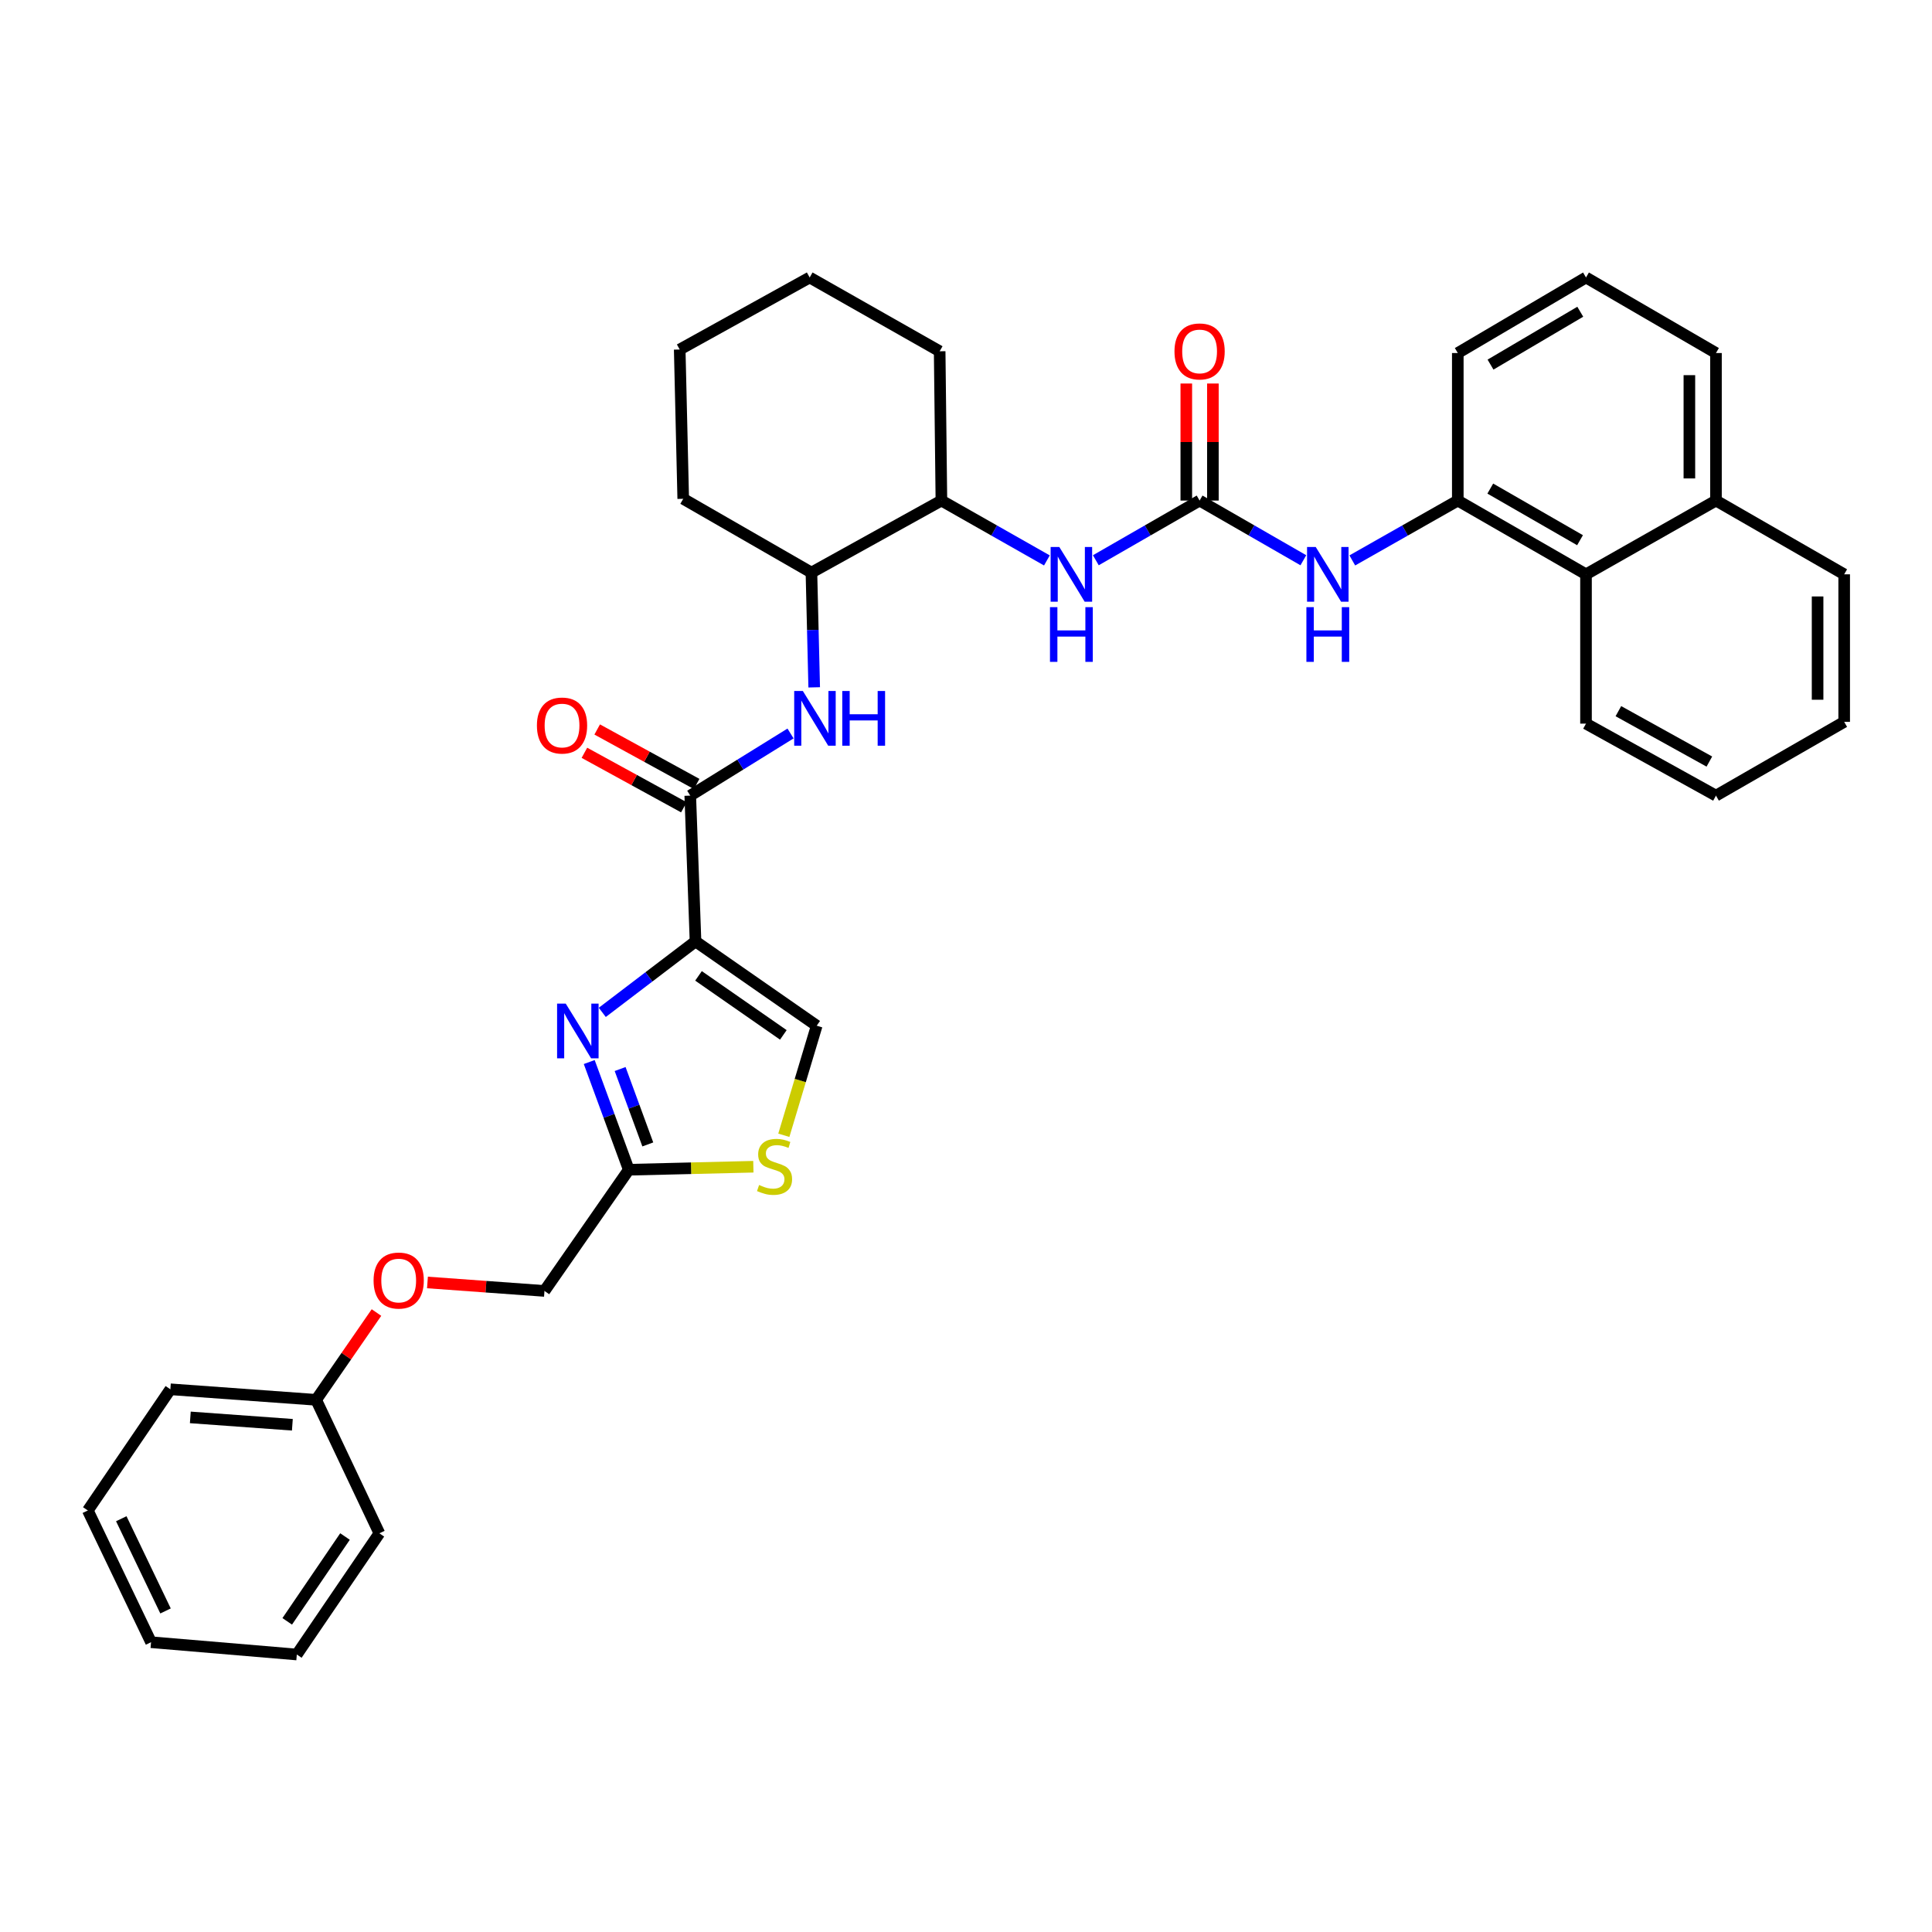 <?xml version='1.0' encoding='iso-8859-1'?>
<svg version='1.1' baseProfile='full'
              xmlns='http://www.w3.org/2000/svg'
                      xmlns:rdkit='http://www.rdkit.org/xml'
                      xmlns:xlink='http://www.w3.org/1999/xlink'
                  xml:space='preserve'
width='1000px' height='1000px' viewBox='0 0 1000 1000'>
<!-- END OF HEADER -->
<rect style='opacity:1.0;fill:#FFFFFF;stroke:none' width='1000' height='1000' x='0' y='0'> </rect>
<path class='bond-0' d='M 567.202,289.988 L 594.056,274.539' style='fill:none;fill-rule:evenodd;stroke:#0000FF;stroke-width:6px;stroke-linecap:butt;stroke-linejoin:miter;stroke-opacity:1' />
<path class='bond-0' d='M 594.056,274.539 L 620.91,259.09' style='fill:none;fill-rule:evenodd;stroke:#000000;stroke-width:6px;stroke-linecap:butt;stroke-linejoin:miter;stroke-opacity:1' />
<path class='bond-1' d='M 541.874,290.076 L 514.572,274.583' style='fill:none;fill-rule:evenodd;stroke:#0000FF;stroke-width:6px;stroke-linecap:butt;stroke-linejoin:miter;stroke-opacity:1' />
<path class='bond-1' d='M 514.572,274.583 L 487.269,259.09' style='fill:none;fill-rule:evenodd;stroke:#000000;stroke-width:6px;stroke-linecap:butt;stroke-linejoin:miter;stroke-opacity:1' />
<path class='bond-2' d='M 620.91,259.09 L 647.764,274.539' style='fill:none;fill-rule:evenodd;stroke:#000000;stroke-width:6px;stroke-linecap:butt;stroke-linejoin:miter;stroke-opacity:1' />
<path class='bond-2' d='M 647.764,274.539 L 674.617,289.988' style='fill:none;fill-rule:evenodd;stroke:#0000FF;stroke-width:6px;stroke-linecap:butt;stroke-linejoin:miter;stroke-opacity:1' />
<path class='bond-3' d='M 627.791,259.09 L 627.791,228.8' style='fill:none;fill-rule:evenodd;stroke:#000000;stroke-width:6px;stroke-linecap:butt;stroke-linejoin:miter;stroke-opacity:1' />
<path class='bond-3' d='M 627.791,228.8 L 627.791,198.509' style='fill:none;fill-rule:evenodd;stroke:#FF0000;stroke-width:6px;stroke-linecap:butt;stroke-linejoin:miter;stroke-opacity:1' />
<path class='bond-3' d='M 614.028,259.09 L 614.028,228.8' style='fill:none;fill-rule:evenodd;stroke:#000000;stroke-width:6px;stroke-linecap:butt;stroke-linejoin:miter;stroke-opacity:1' />
<path class='bond-3' d='M 614.028,228.8 L 614.028,198.509' style='fill:none;fill-rule:evenodd;stroke:#FF0000;stroke-width:6px;stroke-linecap:butt;stroke-linejoin:miter;stroke-opacity:1' />
<path class='bond-4' d='M 699.945,290.076 L 727.248,274.583' style='fill:none;fill-rule:evenodd;stroke:#0000FF;stroke-width:6px;stroke-linecap:butt;stroke-linejoin:miter;stroke-opacity:1' />
<path class='bond-4' d='M 727.248,274.583 L 754.551,259.09' style='fill:none;fill-rule:evenodd;stroke:#000000;stroke-width:6px;stroke-linecap:butt;stroke-linejoin:miter;stroke-opacity:1' />
<path class='bond-5' d='M 820.912,297.268 L 754.551,259.09' style='fill:none;fill-rule:evenodd;stroke:#000000;stroke-width:6px;stroke-linecap:butt;stroke-linejoin:miter;stroke-opacity:1' />
<path class='bond-5' d='M 817.821,279.611 L 771.368,252.887' style='fill:none;fill-rule:evenodd;stroke:#000000;stroke-width:6px;stroke-linecap:butt;stroke-linejoin:miter;stroke-opacity:1' />
<path class='bond-6' d='M 820.912,297.268 L 888.184,259.09' style='fill:none;fill-rule:evenodd;stroke:#000000;stroke-width:6px;stroke-linecap:butt;stroke-linejoin:miter;stroke-opacity:1' />
<path class='bond-7' d='M 820.912,297.268 L 820.912,374.548' style='fill:none;fill-rule:evenodd;stroke:#000000;stroke-width:6px;stroke-linecap:butt;stroke-linejoin:miter;stroke-opacity:1' />
<path class='bond-8' d='M 754.551,259.09 L 754.551,182.727' style='fill:none;fill-rule:evenodd;stroke:#000000;stroke-width:6px;stroke-linecap:butt;stroke-linejoin:miter;stroke-opacity:1' />
<path class='bond-9' d='M 419.997,296.366 L 353.636,258.18' style='fill:none;fill-rule:evenodd;stroke:#000000;stroke-width:6px;stroke-linecap:butt;stroke-linejoin:miter;stroke-opacity:1' />
<path class='bond-10' d='M 419.997,296.366 L 487.269,259.09' style='fill:none;fill-rule:evenodd;stroke:#000000;stroke-width:6px;stroke-linecap:butt;stroke-linejoin:miter;stroke-opacity:1' />
<path class='bond-11' d='M 419.997,296.366 L 420.714,326.069' style='fill:none;fill-rule:evenodd;stroke:#000000;stroke-width:6px;stroke-linecap:butt;stroke-linejoin:miter;stroke-opacity:1' />
<path class='bond-11' d='M 420.714,326.069 L 421.43,355.772' style='fill:none;fill-rule:evenodd;stroke:#0000FF;stroke-width:6px;stroke-linecap:butt;stroke-linejoin:miter;stroke-opacity:1' />
<path class='bond-12' d='M 357.275,411.816 L 383.227,395.733' style='fill:none;fill-rule:evenodd;stroke:#000000;stroke-width:6px;stroke-linecap:butt;stroke-linejoin:miter;stroke-opacity:1' />
<path class='bond-12' d='M 383.227,395.733 L 409.179,379.651' style='fill:none;fill-rule:evenodd;stroke:#0000FF;stroke-width:6px;stroke-linecap:butt;stroke-linejoin:miter;stroke-opacity:1' />
<path class='bond-13' d='M 360.582,405.781 L 334.844,391.678' style='fill:none;fill-rule:evenodd;stroke:#000000;stroke-width:6px;stroke-linecap:butt;stroke-linejoin:miter;stroke-opacity:1' />
<path class='bond-13' d='M 334.844,391.678 L 309.105,377.575' style='fill:none;fill-rule:evenodd;stroke:#FF0000;stroke-width:6px;stroke-linecap:butt;stroke-linejoin:miter;stroke-opacity:1' />
<path class='bond-13' d='M 353.969,417.851 L 328.23,403.748' style='fill:none;fill-rule:evenodd;stroke:#000000;stroke-width:6px;stroke-linecap:butt;stroke-linejoin:miter;stroke-opacity:1' />
<path class='bond-13' d='M 328.23,403.748 L 302.491,389.645' style='fill:none;fill-rule:evenodd;stroke:#FF0000;stroke-width:6px;stroke-linecap:butt;stroke-linejoin:miter;stroke-opacity:1' />
<path class='bond-14' d='M 357.275,411.816 L 359.998,487.269' style='fill:none;fill-rule:evenodd;stroke:#000000;stroke-width:6px;stroke-linecap:butt;stroke-linejoin:miter;stroke-opacity:1' />
<path class='bond-15' d='M 353.636,258.18 L 351.816,180.908' style='fill:none;fill-rule:evenodd;stroke:#000000;stroke-width:6px;stroke-linecap:butt;stroke-linejoin:miter;stroke-opacity:1' />
<path class='bond-16' d='M 221.253,663.805 L 251.534,665.996' style='fill:none;fill-rule:evenodd;stroke:#FF0000;stroke-width:6px;stroke-linecap:butt;stroke-linejoin:miter;stroke-opacity:1' />
<path class='bond-16' d='M 251.534,665.996 L 281.815,668.186' style='fill:none;fill-rule:evenodd;stroke:#000000;stroke-width:6px;stroke-linecap:butt;stroke-linejoin:miter;stroke-opacity:1' />
<path class='bond-17' d='M 194.862,679.366 L 179.248,701.956' style='fill:none;fill-rule:evenodd;stroke:#FF0000;stroke-width:6px;stroke-linecap:butt;stroke-linejoin:miter;stroke-opacity:1' />
<path class='bond-17' d='M 179.248,701.956 L 163.635,724.547' style='fill:none;fill-rule:evenodd;stroke:#000000;stroke-width:6px;stroke-linecap:butt;stroke-linejoin:miter;stroke-opacity:1' />
<path class='bond-18' d='M 281.815,668.186 L 325.452,605.457' style='fill:none;fill-rule:evenodd;stroke:#000000;stroke-width:6px;stroke-linecap:butt;stroke-linejoin:miter;stroke-opacity:1' />
<path class='bond-19' d='M 405.711,587.619 L 414.219,559.262' style='fill:none;fill-rule:evenodd;stroke:#CCCC00;stroke-width:6px;stroke-linecap:butt;stroke-linejoin:miter;stroke-opacity:1' />
<path class='bond-19' d='M 414.219,559.262 L 422.727,530.906' style='fill:none;fill-rule:evenodd;stroke:#000000;stroke-width:6px;stroke-linecap:butt;stroke-linejoin:miter;stroke-opacity:1' />
<path class='bond-20' d='M 389.938,603.902 L 357.695,604.679' style='fill:none;fill-rule:evenodd;stroke:#CCCC00;stroke-width:6px;stroke-linecap:butt;stroke-linejoin:miter;stroke-opacity:1' />
<path class='bond-20' d='M 357.695,604.679 L 325.452,605.457' style='fill:none;fill-rule:evenodd;stroke:#000000;stroke-width:6px;stroke-linecap:butt;stroke-linejoin:miter;stroke-opacity:1' />
<path class='bond-21' d='M 422.727,530.906 L 359.998,487.269' style='fill:none;fill-rule:evenodd;stroke:#000000;stroke-width:6px;stroke-linecap:butt;stroke-linejoin:miter;stroke-opacity:1' />
<path class='bond-21' d='M 405.458,535.659 L 361.547,505.113' style='fill:none;fill-rule:evenodd;stroke:#000000;stroke-width:6px;stroke-linecap:butt;stroke-linejoin:miter;stroke-opacity:1' />
<path class='bond-22' d='M 45.455,781.817 L 78.18,850.006' style='fill:none;fill-rule:evenodd;stroke:#000000;stroke-width:6px;stroke-linecap:butt;stroke-linejoin:miter;stroke-opacity:1' />
<path class='bond-22' d='M 62.772,786.09 L 85.68,833.823' style='fill:none;fill-rule:evenodd;stroke:#000000;stroke-width:6px;stroke-linecap:butt;stroke-linejoin:miter;stroke-opacity:1' />
<path class='bond-23' d='M 45.455,781.817 L 88.182,719.095' style='fill:none;fill-rule:evenodd;stroke:#000000;stroke-width:6px;stroke-linecap:butt;stroke-linejoin:miter;stroke-opacity:1' />
<path class='bond-24' d='M 78.18,850.006 L 153.633,856.368' style='fill:none;fill-rule:evenodd;stroke:#000000;stroke-width:6px;stroke-linecap:butt;stroke-linejoin:miter;stroke-opacity:1' />
<path class='bond-25' d='M 153.633,856.368 L 196.361,793.638' style='fill:none;fill-rule:evenodd;stroke:#000000;stroke-width:6px;stroke-linecap:butt;stroke-linejoin:miter;stroke-opacity:1' />
<path class='bond-25' d='M 148.667,839.21 L 178.576,795.3' style='fill:none;fill-rule:evenodd;stroke:#000000;stroke-width:6px;stroke-linecap:butt;stroke-linejoin:miter;stroke-opacity:1' />
<path class='bond-26' d='M 196.361,793.638 L 163.635,724.547' style='fill:none;fill-rule:evenodd;stroke:#000000;stroke-width:6px;stroke-linecap:butt;stroke-linejoin:miter;stroke-opacity:1' />
<path class='bond-27' d='M 163.635,724.547 L 88.182,719.095' style='fill:none;fill-rule:evenodd;stroke:#000000;stroke-width:6px;stroke-linecap:butt;stroke-linejoin:miter;stroke-opacity:1' />
<path class='bond-27' d='M 151.325,737.457 L 98.508,733.64' style='fill:none;fill-rule:evenodd;stroke:#000000;stroke-width:6px;stroke-linecap:butt;stroke-linejoin:miter;stroke-opacity:1' />
<path class='bond-28' d='M 359.998,487.269 L 335.869,505.636' style='fill:none;fill-rule:evenodd;stroke:#000000;stroke-width:6px;stroke-linecap:butt;stroke-linejoin:miter;stroke-opacity:1' />
<path class='bond-28' d='M 335.869,505.636 L 311.741,524.003' style='fill:none;fill-rule:evenodd;stroke:#0000FF;stroke-width:6px;stroke-linecap:butt;stroke-linejoin:miter;stroke-opacity:1' />
<path class='bond-29' d='M 304.988,549.708 L 315.22,577.583' style='fill:none;fill-rule:evenodd;stroke:#0000FF;stroke-width:6px;stroke-linecap:butt;stroke-linejoin:miter;stroke-opacity:1' />
<path class='bond-29' d='M 315.22,577.583 L 325.452,605.457' style='fill:none;fill-rule:evenodd;stroke:#000000;stroke-width:6px;stroke-linecap:butt;stroke-linejoin:miter;stroke-opacity:1' />
<path class='bond-29' d='M 320.977,553.328 L 328.14,572.84' style='fill:none;fill-rule:evenodd;stroke:#0000FF;stroke-width:6px;stroke-linecap:butt;stroke-linejoin:miter;stroke-opacity:1' />
<path class='bond-29' d='M 328.14,572.84 L 335.302,592.352' style='fill:none;fill-rule:evenodd;stroke:#000000;stroke-width:6px;stroke-linecap:butt;stroke-linejoin:miter;stroke-opacity:1' />
<path class='bond-30' d='M 487.269,259.09 L 486.367,181.817' style='fill:none;fill-rule:evenodd;stroke:#000000;stroke-width:6px;stroke-linecap:butt;stroke-linejoin:miter;stroke-opacity:1' />
<path class='bond-31' d='M 351.816,180.908 L 419.088,143.632' style='fill:none;fill-rule:evenodd;stroke:#000000;stroke-width:6px;stroke-linecap:butt;stroke-linejoin:miter;stroke-opacity:1' />
<path class='bond-32' d='M 486.367,181.817 L 419.088,143.632' style='fill:none;fill-rule:evenodd;stroke:#000000;stroke-width:6px;stroke-linecap:butt;stroke-linejoin:miter;stroke-opacity:1' />
<path class='bond-33' d='M 888.184,259.09 L 954.545,297.268' style='fill:none;fill-rule:evenodd;stroke:#000000;stroke-width:6px;stroke-linecap:butt;stroke-linejoin:miter;stroke-opacity:1' />
<path class='bond-34' d='M 888.184,259.09 L 888.184,182.727' style='fill:none;fill-rule:evenodd;stroke:#000000;stroke-width:6px;stroke-linecap:butt;stroke-linejoin:miter;stroke-opacity:1' />
<path class='bond-34' d='M 874.421,247.636 L 874.421,194.182' style='fill:none;fill-rule:evenodd;stroke:#000000;stroke-width:6px;stroke-linecap:butt;stroke-linejoin:miter;stroke-opacity:1' />
<path class='bond-35' d='M 820.912,143.632 L 754.551,182.727' style='fill:none;fill-rule:evenodd;stroke:#000000;stroke-width:6px;stroke-linecap:butt;stroke-linejoin:miter;stroke-opacity:1' />
<path class='bond-35' d='M 817.944,161.355 L 771.491,188.721' style='fill:none;fill-rule:evenodd;stroke:#000000;stroke-width:6px;stroke-linecap:butt;stroke-linejoin:miter;stroke-opacity:1' />
<path class='bond-36' d='M 820.912,143.632 L 888.184,182.727' style='fill:none;fill-rule:evenodd;stroke:#000000;stroke-width:6px;stroke-linecap:butt;stroke-linejoin:miter;stroke-opacity:1' />
<path class='bond-37' d='M 820.912,374.548 L 888.184,411.816' style='fill:none;fill-rule:evenodd;stroke:#000000;stroke-width:6px;stroke-linecap:butt;stroke-linejoin:miter;stroke-opacity:1' />
<path class='bond-37' d='M 837.673,368.099 L 884.763,394.187' style='fill:none;fill-rule:evenodd;stroke:#000000;stroke-width:6px;stroke-linecap:butt;stroke-linejoin:miter;stroke-opacity:1' />
<path class='bond-38' d='M 954.545,297.268 L 954.545,373.638' style='fill:none;fill-rule:evenodd;stroke:#000000;stroke-width:6px;stroke-linecap:butt;stroke-linejoin:miter;stroke-opacity:1' />
<path class='bond-38' d='M 940.782,308.723 L 940.782,362.183' style='fill:none;fill-rule:evenodd;stroke:#000000;stroke-width:6px;stroke-linecap:butt;stroke-linejoin:miter;stroke-opacity:1' />
<path class='bond-39' d='M 888.184,411.816 L 954.545,373.638' style='fill:none;fill-rule:evenodd;stroke:#000000;stroke-width:6px;stroke-linecap:butt;stroke-linejoin:miter;stroke-opacity:1' />
<path  class='atom-0' d='M 548.288 283.108
L 557.568 298.108
Q 558.488 299.588, 559.968 302.268
Q 561.448 304.948, 561.528 305.108
L 561.528 283.108
L 565.288 283.108
L 565.288 311.428
L 561.408 311.428
L 551.448 295.028
Q 550.288 293.108, 549.048 290.908
Q 547.848 288.708, 547.488 288.028
L 547.488 311.428
L 543.808 311.428
L 543.808 283.108
L 548.288 283.108
' fill='#0000FF'/>
<path  class='atom-0' d='M 543.468 314.26
L 547.308 314.26
L 547.308 326.3
L 561.788 326.3
L 561.788 314.26
L 565.628 314.26
L 565.628 342.58
L 561.788 342.58
L 561.788 329.5
L 547.308 329.5
L 547.308 342.58
L 543.468 342.58
L 543.468 314.26
' fill='#0000FF'/>
<path  class='atom-2' d='M 681.011 283.108
L 690.291 298.108
Q 691.211 299.588, 692.691 302.268
Q 694.171 304.948, 694.251 305.108
L 694.251 283.108
L 698.011 283.108
L 698.011 311.428
L 694.131 311.428
L 684.171 295.028
Q 683.011 293.108, 681.771 290.908
Q 680.571 288.708, 680.211 288.028
L 680.211 311.428
L 676.531 311.428
L 676.531 283.108
L 681.011 283.108
' fill='#0000FF'/>
<path  class='atom-2' d='M 676.191 314.26
L 680.031 314.26
L 680.031 326.3
L 694.511 326.3
L 694.511 314.26
L 698.351 314.26
L 698.351 342.58
L 694.511 342.58
L 694.511 329.5
L 680.031 329.5
L 680.031 342.58
L 676.191 342.58
L 676.191 314.26
' fill='#0000FF'/>
<path  class='atom-3' d='M 607.91 181.897
Q 607.91 175.097, 611.27 171.297
Q 614.63 167.497, 620.91 167.497
Q 627.19 167.497, 630.55 171.297
Q 633.91 175.097, 633.91 181.897
Q 633.91 188.777, 630.51 192.697
Q 627.11 196.577, 620.91 196.577
Q 614.67 196.577, 611.27 192.697
Q 607.91 188.817, 607.91 181.897
M 620.91 193.377
Q 625.23 193.377, 627.55 190.497
Q 629.91 187.577, 629.91 181.897
Q 629.91 176.337, 627.55 173.537
Q 625.23 170.697, 620.91 170.697
Q 616.59 170.697, 614.23 173.497
Q 611.91 176.297, 611.91 181.897
Q 611.91 187.617, 614.23 190.497
Q 616.59 193.377, 620.91 193.377
' fill='#FF0000'/>
<path  class='atom-8' d='M 415.557 357.659
L 424.837 372.659
Q 425.757 374.139, 427.237 376.819
Q 428.717 379.499, 428.797 379.659
L 428.797 357.659
L 432.557 357.659
L 432.557 385.979
L 428.677 385.979
L 418.717 369.579
Q 417.557 367.659, 416.317 365.459
Q 415.117 363.259, 414.757 362.579
L 414.757 385.979
L 411.077 385.979
L 411.077 357.659
L 415.557 357.659
' fill='#0000FF'/>
<path  class='atom-8' d='M 435.957 357.659
L 439.797 357.659
L 439.797 369.699
L 454.277 369.699
L 454.277 357.659
L 458.117 357.659
L 458.117 385.979
L 454.277 385.979
L 454.277 372.899
L 439.797 372.899
L 439.797 385.979
L 435.957 385.979
L 435.957 357.659
' fill='#0000FF'/>
<path  class='atom-9' d='M 277.906 375.531
Q 277.906 368.731, 281.266 364.931
Q 284.626 361.131, 290.906 361.131
Q 297.186 361.131, 300.546 364.931
Q 303.906 368.731, 303.906 375.531
Q 303.906 382.411, 300.506 386.331
Q 297.106 390.211, 290.906 390.211
Q 284.666 390.211, 281.266 386.331
Q 277.906 382.451, 277.906 375.531
M 290.906 387.011
Q 295.226 387.011, 297.546 384.131
Q 299.906 381.211, 299.906 375.531
Q 299.906 369.971, 297.546 367.171
Q 295.226 364.331, 290.906 364.331
Q 286.586 364.331, 284.226 367.131
Q 281.906 369.931, 281.906 375.531
Q 281.906 381.251, 284.226 384.131
Q 286.586 387.011, 290.906 387.011
' fill='#FF0000'/>
<path  class='atom-11' d='M 193.362 662.807
Q 193.362 656.007, 196.722 652.207
Q 200.082 648.407, 206.362 648.407
Q 212.642 648.407, 216.002 652.207
Q 219.362 656.007, 219.362 662.807
Q 219.362 669.687, 215.962 673.607
Q 212.562 677.487, 206.362 677.487
Q 200.122 677.487, 196.722 673.607
Q 193.362 669.727, 193.362 662.807
M 206.362 674.287
Q 210.682 674.287, 213.002 671.407
Q 215.362 668.487, 215.362 662.807
Q 215.362 657.247, 213.002 654.447
Q 210.682 651.607, 206.362 651.607
Q 202.042 651.607, 199.682 654.407
Q 197.362 657.207, 197.362 662.807
Q 197.362 668.527, 199.682 671.407
Q 202.042 674.287, 206.362 674.287
' fill='#FF0000'/>
<path  class='atom-13' d='M 392.905 613.357
Q 393.225 613.477, 394.545 614.037
Q 395.865 614.597, 397.305 614.957
Q 398.785 615.277, 400.225 615.277
Q 402.905 615.277, 404.465 613.997
Q 406.025 612.677, 406.025 610.397
Q 406.025 608.837, 405.225 607.877
Q 404.465 606.917, 403.265 606.397
Q 402.065 605.877, 400.065 605.277
Q 397.545 604.517, 396.025 603.797
Q 394.545 603.077, 393.465 601.557
Q 392.425 600.037, 392.425 597.477
Q 392.425 593.917, 394.825 591.717
Q 397.265 589.517, 402.065 589.517
Q 405.345 589.517, 409.065 591.077
L 408.145 594.157
Q 404.745 592.757, 402.185 592.757
Q 399.425 592.757, 397.905 593.917
Q 396.385 595.037, 396.425 596.997
Q 396.425 598.517, 397.185 599.437
Q 397.985 600.357, 399.105 600.877
Q 400.265 601.397, 402.185 601.997
Q 404.745 602.797, 406.265 603.597
Q 407.785 604.397, 408.865 606.037
Q 409.985 607.637, 409.985 610.397
Q 409.985 614.317, 407.345 616.437
Q 404.745 618.517, 400.385 618.517
Q 397.865 618.517, 395.945 617.957
Q 394.065 617.437, 391.825 616.517
L 392.905 613.357
' fill='#CCCC00'/>
<path  class='atom-22' d='M 292.828 519.476
L 302.108 534.476
Q 303.028 535.956, 304.508 538.636
Q 305.988 541.316, 306.068 541.476
L 306.068 519.476
L 309.828 519.476
L 309.828 547.796
L 305.948 547.796
L 295.988 531.396
Q 294.828 529.476, 293.588 527.276
Q 292.388 525.076, 292.028 524.396
L 292.028 547.796
L 288.348 547.796
L 288.348 519.476
L 292.828 519.476
' fill='#0000FF'/>
</svg>
